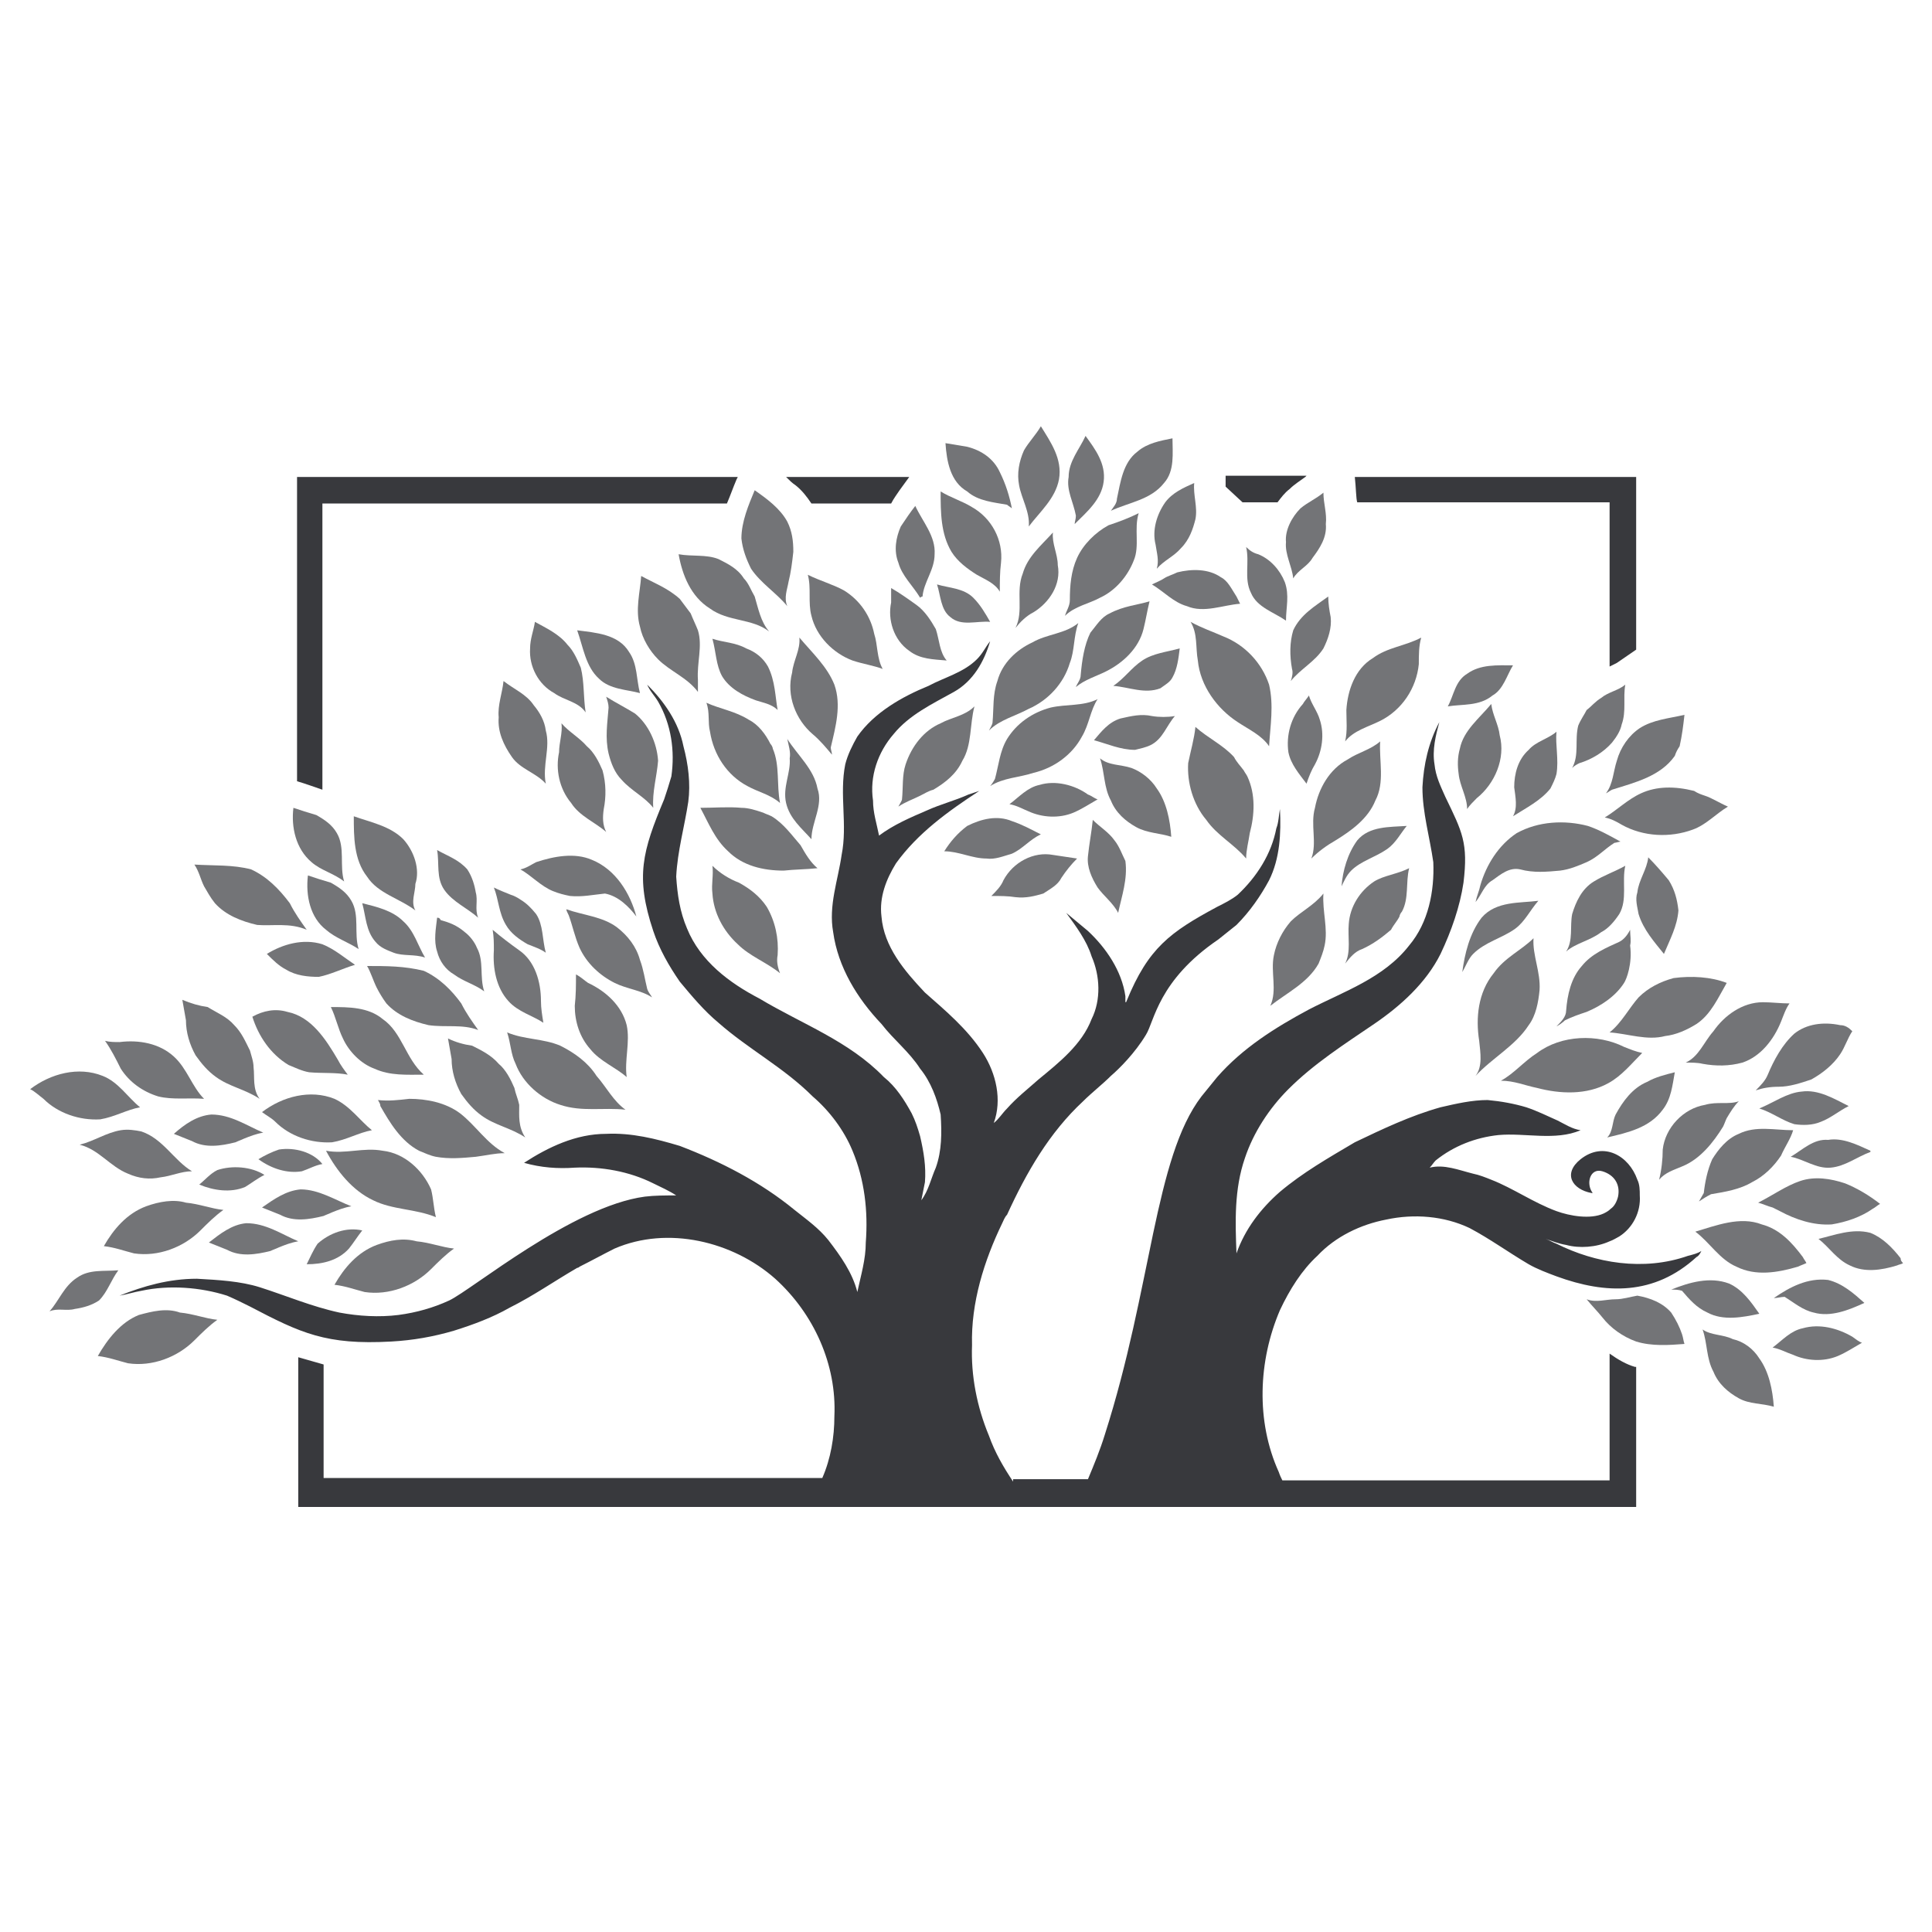 <?xml version="1.0" encoding="utf-8"?>
<!-- Generator: Adobe Illustrator 28.0.0, SVG Export Plug-In . SVG Version: 6.00 Build 0)  -->
<svg version="1.1" id="Layer_1" xmlns="http://www.w3.org/2000/svg" xmlns:xlink="http://www.w3.org/1999/xlink" x="0px" y="0px"
	 width="16px" height="16px" viewBox="0 0 16 16" style="enable-background:new 0 0 16 16;" xml:space="preserve">
<style type="text/css">
	.st0{fill:#FFFFFF;}
	.st1{fill-rule:evenodd;clip-rule:evenodd;fill:#38393D;}
	.st2{fill-rule:evenodd;clip-rule:evenodd;fill:#737477;}
</style>
<rect x="0" y="0" class="st0" width="16" height="16"/>
<g>
	<path class="st1" d="M8.39,12.27c-0.08-0.12-0.15-0.24-0.2-0.38c-0.1-0.24-0.15-0.5-0.14-0.75c-0.01-0.35,0.1-0.7,0.25-1.01
		c0.01-0.02,0.02-0.05,0.04-0.07C8.5,9.71,8.69,9.38,8.97,9.12c0.07-0.07,0.16-0.14,0.23-0.21c0.07-0.06,0.2-0.19,0.29-0.34
		c0.07-0.11,0.1-0.45,0.6-0.79c0.05-0.04,0.1-0.08,0.15-0.12c0.11-0.11,0.2-0.24,0.27-0.37c0.09-0.18,0.1-0.39,0.09-0.59
		c-0.01,0.05-0.01,0.11-0.03,0.16c-0.04,0.21-0.16,0.4-0.32,0.55c-0.05,0.04-0.11,0.07-0.17,0.1C9.69,7.72,9.51,7.85,9.33,8.29
		c0,0,0,0.01-0.01,0.01c0-0.02,0-0.04,0-0.05C9.29,8.04,9.16,7.85,9.01,7.71c-0.06-0.05-0.12-0.1-0.18-0.15
		c0.08,0.11,0.17,0.23,0.21,0.36c0.07,0.16,0.08,0.36,0,0.52C8.96,8.65,8.77,8.8,8.6,8.94C8.51,9.02,8.42,9.09,8.34,9.18
		C8.3,9.22,8.27,9.27,8.23,9.3C8.3,9.11,8.25,8.89,8.14,8.72c-0.13-0.2-0.31-0.35-0.48-0.5C7.49,8.04,7.32,7.84,7.3,7.59
		C7.28,7.43,7.34,7.28,7.42,7.15c0.18-0.25,0.43-0.43,0.69-0.6C8.08,6.56,8.05,6.57,8.02,6.58C7.91,6.63,7.79,6.66,7.68,6.71
		C7.54,6.77,7.4,6.83,7.28,6.92c-0.02-0.1-0.05-0.19-0.05-0.29C7.2,6.43,7.27,6.23,7.4,6.08C7.53,5.92,7.72,5.83,7.9,5.73
		c0.16-0.09,0.25-0.25,0.3-0.42c-0.04,0.05-0.06,0.1-0.11,0.15c-0.11,0.11-0.27,0.15-0.4,0.22C7.47,5.77,7.24,5.9,7.1,6.1
		C7.06,6.17,7.02,6.25,7,6.33c-0.05,0.25,0.02,0.5-0.03,0.75C6.94,7.29,6.86,7.5,6.9,7.72C6.94,8.01,7.1,8.27,7.3,8.48
		c0.1,0.13,0.23,0.23,0.32,0.37C7.71,8.96,7.76,9.1,7.79,9.23C7.8,9.38,7.8,9.53,7.75,9.67C7.71,9.76,7.69,9.86,7.63,9.94
		c0.01-0.05,0.02-0.1,0.03-0.15c0.01-0.13-0.01-0.25-0.04-0.38C7.6,9.34,7.58,9.28,7.55,9.22C7.49,9.11,7.42,9,7.32,8.92
		c-0.29-0.3-0.68-0.44-1.03-0.65C6.04,8.14,5.8,7.96,5.69,7.69C5.63,7.55,5.61,7.41,5.6,7.26c0.01-0.21,0.07-0.42,0.1-0.62
		c0.02-0.15,0-0.31-0.04-0.46C5.62,5.98,5.5,5.81,5.36,5.67c0.02,0.05,0.06,0.09,0.09,0.14C5.56,6,5.59,6.22,5.56,6.43
		C5.54,6.5,5.52,6.56,5.5,6.62C5.32,7.05,5.26,7.26,5.41,7.71C5.46,7.86,5.54,8,5.63,8.13c0.1,0.12,0.2,0.24,0.32,0.34
		C6.2,8.69,6.49,8.84,6.73,9.08C6.87,9.2,6.99,9.36,7.06,9.53c0.1,0.24,0.13,0.5,0.11,0.76c0,0.14-0.04,0.27-0.07,0.41
		c-0.04-0.16-0.14-0.3-0.24-0.43c-0.08-0.1-0.18-0.17-0.28-0.25C6.3,9.79,5.97,9.62,5.63,9.49c-0.2-0.06-0.4-0.11-0.61-0.1
		c-0.25,0-0.48,0.11-0.68,0.24c0.14,0.04,0.28,0.05,0.42,0.04c0.22-0.01,0.45,0.03,0.65,0.13c0.06,0.03,0.13,0.06,0.19,0.1
		c-0.09,0-0.18,0-0.26,0.01c-0.6,0.08-1.43,0.77-1.62,0.86c-0.13,0.06-0.27,0.1-0.42,0.12c-0.16,0.02-0.33,0.01-0.49-0.02
		c-0.23-0.05-0.44-0.14-0.66-0.21c-0.16-0.05-0.34-0.06-0.52-0.07c-0.23,0-0.44,0.06-0.64,0.14c0.06-0.01,0.12-0.03,0.18-0.04
		c0.23-0.05,0.49-0.03,0.71,0.04c0.07,0.03,0.13,0.06,0.19,0.09c0.42,0.22,0.63,0.32,1.17,0.29c0.18-0.01,0.35-0.04,0.52-0.09
		c0.16-0.05,0.32-0.11,0.46-0.19c0.2-0.1,0.37-0.22,0.56-0.33c0.01,0,0.02-0.01,0.02-0.01c0.1-0.05,0.19-0.1,0.29-0.15
		c0.44-0.19,0.98-0.06,1.33,0.25c0.32,0.29,0.51,0.71,0.49,1.14c0,0.17-0.03,0.35-0.1,0.51H2.68V11.3
		c-0.07-0.02-0.14-0.04-0.21-0.06v1.24h11.08v-1.16c0,0-0.01,0-0.01,0c-0.07-0.02-0.14-0.06-0.21-0.11v1.05h-2.71
		c-0.01-0.02-0.02-0.04-0.03-0.07c-0.19-0.42-0.17-0.92,0.01-1.34c0.08-0.17,0.18-0.33,0.31-0.45c0.15-0.16,0.36-0.26,0.57-0.3
		c0.23-0.05,0.48-0.03,0.69,0.07c0.17,0.09,0.32,0.2,0.49,0.3c0.07,0.04,0.15,0.07,0.23,0.1c0.41,0.15,0.81,0.16,1.16-0.16
		c0.02-0.01,0.03-0.03,0.04-0.05c-0.03,0.02-0.07,0.03-0.11,0.04c-0.37,0.13-0.77,0.06-1.09-0.1c-0.03-0.01-0.06-0.03-0.09-0.04
		c0.06,0.02,0.11,0.04,0.17,0.05c0.11,0.03,0.25,0.02,0.36-0.03c0.03-0.01,0.06-0.03,0.08-0.04c0.11-0.07,0.18-0.2,0.17-0.34
		c0-0.04,0-0.09-0.02-0.13c-0.07-0.2-0.28-0.32-0.47-0.17c-0.15,0.12-0.07,0.25,0.09,0.28c0,0,0,0,0.01,0c0,0,0,0,0,0
		c-0.06-0.08-0.02-0.21,0.08-0.18c0.1,0.03,0.15,0.11,0.13,0.21c-0.01,0.04-0.03,0.08-0.06,0.1c-0.02,0.02-0.04,0.03-0.06,0.04
		c-0.11,0.05-0.28,0.02-0.39-0.02c-0.19-0.07-0.36-0.19-0.54-0.26c-0.05-0.02-0.1-0.04-0.15-0.05c-0.12-0.03-0.24-0.08-0.36-0.05
		c0.02-0.02,0.03-0.04,0.05-0.06c0.15-0.12,0.33-0.19,0.52-0.21c0.22-0.02,0.47,0.05,0.68-0.04c0,0,0,0,0,0
		c-0.07-0.01-0.13-0.05-0.19-0.08c-0.09-0.04-0.17-0.08-0.26-0.11c-0.1-0.03-0.21-0.05-0.32-0.06c-0.13,0-0.26,0.03-0.39,0.06
		c-0.25,0.07-0.48,0.18-0.71,0.29C11,9.59,10.79,9.71,10.6,9.87c-0.16,0.14-0.29,0.31-0.36,0.51c-0.01-0.26-0.02-0.53,0.07-0.79
		c0.07-0.21,0.2-0.41,0.36-0.57c0.21-0.21,0.46-0.37,0.71-0.54c0.22-0.15,0.43-0.34,0.55-0.58c0.09-0.19,0.16-0.39,0.19-0.59
		c0.04-0.33-0.01-0.42-0.15-0.71c-0.04-0.09-0.08-0.17-0.09-0.27c-0.02-0.12,0.01-0.24,0.04-0.35c-0.09,0.17-0.13,0.35-0.14,0.54
		c0,0.21,0.06,0.41,0.09,0.62c0.01,0.24-0.04,0.5-0.2,0.69c-0.21,0.27-0.54,0.38-0.83,0.53c-0.28,0.15-0.55,0.32-0.76,0.56
		c-0.04,0.05-0.09,0.11-0.13,0.16c-0.39,0.51-0.41,1.58-0.8,2.8c-0.04,0.13-0.09,0.25-0.14,0.37H8.39z"/>
	<path class="st1" d="M2.46,6.47c0.07,0.02,0.15,0.05,0.21,0.07V4.17h3.35C6.05,4.1,6.07,4.04,6.1,3.97l0.01-0.02H2.46V6.47z"/>
	<path class="st1" d="M6.51,3.95C6.54,3.98,6.56,4,6.59,4.02c0.05,0.04,0.09,0.09,0.13,0.15h0.66C7.4,4.13,7.43,4.09,7.45,4.06
		l0.08-0.11H6.51z"/>
	<path class="st1" d="M10.15,3.95c0,0.04,0,0.08,0,0.08l0.14,0.13h0.29c0.03-0.04,0.06-0.08,0.1-0.11c0.04-0.04,0.09-0.07,0.13-0.1
		l0.01-0.01H10.15z"/>
	<path class="st1" d="M11.22,3.95c0.01,0.09,0.01,0.18,0.02,0.21h2.09v1.36c0,0,0,0,0,0c0.02-0.01,0.04-0.02,0.06-0.03l0.16-0.11
		V3.95H11.22z"/>
	<path class="st2" d="M8.62,3.53c-0.04,0.07-0.1,0.13-0.14,0.2C8.44,3.82,8.42,3.92,8.44,4.02c0.02,0.11,0.09,0.22,0.08,0.34
		c0.09-0.12,0.22-0.23,0.25-0.39C8.8,3.8,8.7,3.66,8.62,3.53z"/>
	<path class="st2" d="M8.99,3.61C8.94,3.72,8.85,3.82,8.85,3.95C8.83,4.06,8.89,4.16,8.91,4.27C8.91,4.3,8.9,4.32,8.9,4.34
		C9,4.24,9.12,4.14,9.14,3.99C9.16,3.84,9.07,3.72,8.99,3.61z"/>
	<path class="st2" d="M9.42,3.74C9.3,3.83,9.28,3.99,9.25,4.13c0,0.04-0.03,0.07-0.05,0.1c0.15-0.07,0.33-0.09,0.44-0.23
		c0.09-0.1,0.07-0.25,0.07-0.37C9.61,3.65,9.5,3.67,9.42,3.74z"/>
	<path class="st2" d="M7.83,3.67c0.01,0.15,0.04,0.32,0.18,0.4C8.1,4.15,8.23,4.16,8.34,4.18C8.35,4.19,8.37,4.2,8.38,4.21
		c-0.02-0.1-0.05-0.2-0.1-0.3C8.23,3.8,8.13,3.73,8.01,3.7C7.95,3.69,7.89,3.68,7.83,3.67z"/>
	<path class="st2" d="M9.65,4.16c-0.07,0.1-0.11,0.23-0.08,0.35C9.58,4.58,9.6,4.64,9.58,4.71c0.06-0.07,0.14-0.1,0.2-0.17
		C9.85,4.47,9.88,4.38,9.9,4.3C9.92,4.2,9.88,4.1,9.89,4C9.8,4.04,9.71,4.08,9.65,4.16z"/>
	<path class="st2" d="M6.14,4.46c0.01,0.09,0.04,0.17,0.08,0.25c0.08,0.12,0.21,0.2,0.3,0.31c-0.03-0.07,0-0.14,0.01-0.2
		c0.02-0.08,0.03-0.16,0.04-0.25C6.57,4.48,6.56,4.4,6.52,4.32C6.46,4.21,6.35,4.13,6.25,4.06C6.2,4.18,6.14,4.32,6.14,4.46z"/>
	<path class="st2" d="M7.79,4.07c0,0.17,0,0.35,0.09,0.5c0.05,0.08,0.13,0.14,0.21,0.19C8.16,4.8,8.24,4.83,8.28,4.9
		c0-0.08,0-0.16,0.01-0.24C8.31,4.47,8.21,4.29,8.05,4.2C7.97,4.15,7.87,4.12,7.79,4.07z"/>
	<path class="st2" d="M10.77,4.21c-0.07,0.07-0.13,0.18-0.12,0.28c-0.01,0.1,0.05,0.2,0.06,0.3c0.04-0.07,0.12-0.1,0.16-0.17
		c0.06-0.08,0.12-0.17,0.11-0.28c0.01-0.09-0.02-0.17-0.02-0.26C10.9,4.13,10.83,4.16,10.77,4.21z"/>
	<path class="st2" d="M7.46,4.36c-0.04,0.09-0.06,0.2-0.02,0.3c0.03,0.11,0.12,0.19,0.18,0.29c0,0,0.01-0.01,0.02-0.01
		c0.01-0.12,0.1-0.22,0.1-0.35c0.01-0.15-0.1-0.27-0.16-0.4C7.54,4.24,7.5,4.3,7.46,4.36z"/>
	<path class="st2" d="M9.18,4.35C9.07,4.41,8.97,4.51,8.92,4.62C8.87,4.73,8.86,4.85,8.86,4.97c0,0.05-0.03,0.09-0.04,0.13
		C8.9,5.02,9.02,5,9.11,4.95c0.13-0.06,0.23-0.18,0.28-0.31c0.05-0.12,0-0.26,0.04-0.39C9.35,4.29,9.27,4.32,9.18,4.35z"/>
	<path class="st2" d="M8.47,4.75C8.41,4.9,8.48,5.06,8.41,5.2C8.45,5.15,8.5,5.1,8.56,5.07c0.13-0.08,0.23-0.23,0.2-0.39
		c0-0.09-0.05-0.18-0.04-0.27C8.62,4.52,8.51,4.61,8.47,4.75z"/>
	<path class="st2" d="M10.32,4.53c0.03,0.13-0.02,0.26,0.04,0.38c0.05,0.12,0.19,0.16,0.29,0.23c0-0.11,0.03-0.21-0.01-0.32
		c-0.04-0.1-0.12-0.19-0.22-0.23C10.38,4.58,10.35,4.56,10.32,4.53z"/>
	<path class="st2" d="M5.62,4.59c0.03,0.17,0.1,0.35,0.26,0.45c0.15,0.11,0.35,0.08,0.49,0.19C6.3,5.15,6.28,5.04,6.25,4.94
		C6.22,4.89,6.2,4.83,6.16,4.79C6.11,4.71,6.03,4.67,5.95,4.63C5.85,4.59,5.73,4.61,5.62,4.59z"/>
	<path class="st2" d="M9.75,4.74C9.71,4.76,9.67,4.77,9.64,4.79c-0.03,0.02-0.06,0.03-0.1,0.05c0.1,0.06,0.18,0.15,0.29,0.18
		c0.14,0.06,0.3-0.01,0.44-0.02c-0.01-0.02-0.02-0.04-0.03-0.06c-0.04-0.06-0.07-0.13-0.13-0.16C10.01,4.71,9.87,4.71,9.75,4.74z"/>
	<path class="st2" d="M6.69,4.76c0.03,0.11,0,0.23,0.03,0.34c0.04,0.17,0.18,0.31,0.34,0.37C7.15,5.5,7.23,5.51,7.31,5.54
		c-0.05-0.09-0.04-0.2-0.07-0.29C7.21,5.1,7.12,4.97,6.99,4.89C6.9,4.84,6.79,4.81,6.69,4.76z"/>
	<path class="st2" d="M5.31,4.77C5.3,4.91,5.26,5.05,5.3,5.19c0.02,0.1,0.08,0.2,0.15,0.27c0.1,0.1,0.24,0.15,0.33,0.27
		c0-0.01,0-0.03,0-0.04c0-0.01,0-0.05,0-0.06c-0.01-0.14,0.04-0.28,0-0.41C5.76,5.17,5.74,5.13,5.72,5.08
		C5.69,5.04,5.66,5,5.63,4.96C5.53,4.87,5.42,4.83,5.31,4.77z"/>
	<path class="st2" d="M7.76,4.84c0.03,0.09,0.03,0.21,0.11,0.27C7.96,5.19,8.09,5.14,8.2,5.15c-0.04-0.07-0.08-0.14-0.14-0.2
		C7.98,4.87,7.86,4.87,7.76,4.84z"/>
	<path class="st2" d="M7.38,4.87c0,0.04,0,0.08,0,0.12C7.35,5.13,7.4,5.3,7.53,5.39c0.09,0.07,0.2,0.07,0.31,0.08
		C7.78,5.4,7.78,5.3,7.75,5.21C7.71,5.14,7.66,5.06,7.59,5.01C7.52,4.96,7.45,4.91,7.38,4.87z"/>
	<path class="st2" d="M10.71,5.22c-0.03,0.1-0.03,0.21-0.01,0.32c0.01,0.03,0,0.07-0.01,0.1c0.08-0.1,0.2-0.16,0.27-0.27
		C11,5.29,11.03,5.2,11.02,5.11C11.01,5.06,11,5,11,4.94C10.89,5.02,10.77,5.09,10.71,5.22z"/>
	<path class="st2" d="M9.19,5.08c-0.07,0.03-0.11,0.1-0.16,0.16C8.98,5.34,8.96,5.47,8.95,5.59c0,0.04-0.03,0.07-0.04,0.1
		C8.98,5.63,9.08,5.6,9.16,5.56c0.14-0.07,0.27-0.19,0.31-0.35c0.02-0.08,0.03-0.15,0.05-0.23C9.42,5.01,9.3,5.02,9.19,5.08z"/>
	<path class="st2" d="M4.43,5.15C4.42,5.22,4.39,5.29,4.39,5.37c-0.01,0.15,0.07,0.3,0.2,0.37C4.67,5.8,4.79,5.81,4.85,5.9
		C4.83,5.77,4.84,5.65,4.81,5.53C4.78,5.46,4.75,5.39,4.7,5.34C4.63,5.25,4.52,5.2,4.43,5.15z"/>
	<path class="st2" d="M8.55,5.32C8.42,5.38,8.3,5.49,8.26,5.64C8.22,5.75,8.23,5.87,8.22,5.98C8.22,6,8.2,6.03,8.19,6.05
		c0.09-0.09,0.22-0.12,0.33-0.18C8.68,5.8,8.81,5.66,8.86,5.49C8.9,5.39,8.89,5.27,8.93,5.16C8.82,5.25,8.67,5.25,8.55,5.32z"/>
	<path class="st2" d="M4.78,5.22c0.05,0.14,0.07,0.3,0.18,0.4C5.05,5.71,5.19,5.71,5.3,5.74C5.27,5.63,5.28,5.5,5.21,5.4
		C5.12,5.25,4.93,5.24,4.78,5.22z"/>
	<path class="st2" d="M9.86,5.15c0.06,0.1,0.04,0.21,0.06,0.32c0.02,0.21,0.16,0.4,0.33,0.51c0.09,0.06,0.2,0.11,0.26,0.2
		c0.01-0.17,0.04-0.34,0-0.51c-0.06-0.18-0.2-0.33-0.38-0.4C10.04,5.23,9.95,5.2,9.86,5.15z"/>
	<path class="st2" d="M11.37,5.45c-0.15,0.09-0.21,0.27-0.22,0.43c0,0.09,0.01,0.17-0.01,0.26c0.07-0.09,0.19-0.12,0.29-0.17
		c0.18-0.09,0.3-0.27,0.32-0.47c0-0.08,0-0.15,0.02-0.22C11.64,5.35,11.49,5.36,11.37,5.45z"/>
	<path class="st2" d="M5.9,5.29C5.93,5.4,5.93,5.51,5.98,5.6c0.06,0.1,0.17,0.16,0.28,0.2c0.06,0.02,0.13,0.03,0.18,0.08
		C6.42,5.77,6.42,5.64,6.36,5.52C6.32,5.45,6.26,5.4,6.18,5.37C6.09,5.32,5.99,5.32,5.9,5.29z"/>
	<path class="st2" d="M6.62,5.28c0.01,0.1-0.05,0.19-0.06,0.29C6.51,5.76,6.59,5.96,6.73,6.08c0.06,0.05,0.11,0.11,0.16,0.17
		c0-0.02-0.01-0.04-0.01-0.06c0.04-0.17,0.09-0.35,0.03-0.52C6.85,5.52,6.73,5.41,6.62,5.28z"/>
	<path class="st2" d="M9.46,5.47C9.37,5.53,9.31,5.62,9.22,5.68C9.35,5.69,9.48,5.75,9.61,5.7c0.04-0.03,0.08-0.05,0.1-0.09
		c0.04-0.07,0.05-0.16,0.06-0.24C9.66,5.4,9.55,5.41,9.46,5.47z"/>
	<path class="st2" d="M12.15,5.58c-0.1,0.06-0.11,0.18-0.16,0.27c0.12-0.02,0.26,0,0.37-0.09c0.09-0.05,0.12-0.17,0.17-0.25
		C12.4,5.51,12.26,5.5,12.15,5.58z"/>
	<path class="st2" d="M13.26,5.78c-0.05,0.03-0.08,0.07-0.12,0.1c-0.02,0.04-0.05,0.08-0.07,0.13c-0.03,0.12,0.01,0.24-0.05,0.35
		c0.02-0.02,0.04-0.03,0.06-0.04c0.1-0.03,0.2-0.09,0.27-0.17C13.39,6.1,13.42,6.05,13.43,6c0.04-0.11,0.01-0.22,0.03-0.33
		C13.4,5.72,13.32,5.73,13.26,5.78z"/>
	<path class="st2" d="M4.17,5.64c-0.01,0.1-0.05,0.2-0.04,0.3C4.12,6.06,4.17,6.17,4.24,6.27c0.07,0.1,0.2,0.13,0.28,0.22
		c-0.03-0.15,0.04-0.3,0-0.44c-0.01-0.08-0.05-0.15-0.1-0.21C4.36,5.75,4.26,5.71,4.17,5.64z"/>
	<path class="st2" d="M5.02,5.77C5.03,5.8,5.04,5.83,5.04,5.86c-0.01,0.13-0.03,0.25,0,0.38C5.06,6.32,5.09,6.4,5.15,6.46
		C5.23,6.55,5.34,6.6,5.41,6.69C5.4,6.56,5.44,6.43,5.45,6.3C5.44,6.15,5.37,6,5.26,5.91C5.18,5.86,5.1,5.82,5.02,5.77z"/>
	<path class="st2" d="M5.85,5.82C5.88,5.9,5.86,5.98,5.88,6.06c0.03,0.19,0.14,0.36,0.31,0.45c0.09,0.05,0.19,0.07,0.27,0.14
		C6.43,6.5,6.46,6.34,6.4,6.2c0-0.01-0.01-0.03-0.02-0.04c-0.04-0.08-0.1-0.16-0.18-0.2C6.09,5.89,5.96,5.87,5.85,5.82z"/>
	<path class="st2" d="M12.09,6.2c-0.02,0.07-0.02,0.14-0.01,0.21c0.01,0.1,0.07,0.19,0.07,0.29c0.02-0.03,0.05-0.06,0.08-0.09
		c0.15-0.12,0.24-0.33,0.19-0.52c-0.01-0.09-0.06-0.17-0.07-0.26C12.25,5.95,12.12,6.05,12.09,6.2z"/>
	<path class="st2" d="M7.79,5.99C7.65,6.05,7.55,6.18,7.5,6.33C7.47,6.42,7.48,6.52,7.47,6.62C7.47,6.63,7.45,6.66,7.44,6.68
		C7.5,6.64,7.56,6.62,7.62,6.59c0.04-0.02,0.07-0.04,0.11-0.05c0.1-0.06,0.19-0.13,0.24-0.24C8.05,6.17,8.03,6,8.07,5.85
		C7.99,5.93,7.88,5.94,7.79,5.99z"/>
	<path class="st2" d="M9.9,6.02c-0.01,0.1-0.04,0.2-0.06,0.3C9.83,6.48,9.88,6.66,9.99,6.79c0.09,0.13,0.23,0.2,0.33,0.32
		c0-0.07,0.02-0.14,0.03-0.21c0.04-0.15,0.05-0.32-0.02-0.47c-0.01-0.02-0.02-0.03-0.03-0.05c-0.03-0.04-0.06-0.07-0.08-0.11
		C10.13,6.17,10,6.11,9.9,6.02z"/>
	<path class="st2" d="M9.28,5.95c-0.1,0.03-0.16,0.11-0.22,0.18C9.17,6.16,9.28,6.21,9.4,6.21C9.44,6.2,9.49,6.19,9.53,6.17
		c0.1-0.05,0.13-0.16,0.2-0.24c-0.06,0.01-0.13,0.01-0.19,0C9.45,5.91,9.37,5.93,9.28,5.95z"/>
	<path class="st2" d="M13.58,6.03c-0.09,0.06-0.16,0.16-0.19,0.27c-0.03,0.09-0.03,0.19-0.09,0.27c0.02-0.01,0.03-0.02,0.05-0.03
		c0.19-0.06,0.4-0.11,0.52-0.28c0.01-0.03,0.02-0.05,0.04-0.08c0.02-0.09,0.03-0.17,0.04-0.26C13.82,5.95,13.69,5.96,13.58,6.03z"/>
	<path class="st2" d="M4.65,5.99c0.01,0.08-0.02,0.16-0.02,0.24c-0.03,0.14,0,0.3,0.1,0.42c0.07,0.11,0.2,0.16,0.29,0.24
		C4.99,6.83,4.99,6.77,5,6.7C5.02,6.6,5.02,6.49,4.99,6.38C4.96,6.31,4.92,6.23,4.86,6.18C4.8,6.11,4.71,6.06,4.65,5.99z"/>
	<path class="st2" d="M11.16,6.29c-0.15,0.08-0.24,0.24-0.27,0.4c-0.04,0.14,0.02,0.29-0.03,0.42c0.06-0.06,0.13-0.11,0.2-0.15
		c0.13-0.08,0.27-0.18,0.33-0.33c0.08-0.15,0.03-0.33,0.04-0.49C11.35,6.21,11.25,6.23,11.16,6.29z"/>
	<path class="st2" d="M12.66,6.21c-0.09,0.08-0.12,0.2-0.12,0.31c0.01,0.08,0.03,0.17-0.01,0.24c0.11-0.07,0.23-0.13,0.31-0.23
		c0.02-0.04,0.04-0.08,0.05-0.12c0.02-0.12-0.01-0.24,0-0.35C12.82,6.12,12.72,6.14,12.66,6.21z"/>
	<path class="st2" d="M6.52,6.12c0.01,0.05,0.03,0.11,0.02,0.16c0.01,0.12-0.06,0.24-0.03,0.37c0.03,0.13,0.13,0.21,0.21,0.3
		C6.72,6.81,6.82,6.67,6.77,6.53C6.74,6.37,6.61,6.26,6.52,6.12z"/>
	<path class="st2" d="M9.11,6.28C9.15,6.4,9.14,6.52,9.2,6.63c0.04,0.1,0.12,0.17,0.21,0.22C9.5,6.9,9.61,6.9,9.7,6.93
		c-0.01-0.14-0.04-0.29-0.12-0.4C9.53,6.45,9.45,6.39,9.37,6.36C9.28,6.33,9.18,6.34,9.11,6.28z"/>
	<path class="st2" d="M8.61,6.5c-0.1,0.02-0.17,0.1-0.25,0.16C8.42,6.67,8.47,6.7,8.52,6.72c0.11,0.05,0.25,0.06,0.37,0.01
		c0.07-0.03,0.13-0.07,0.2-0.11C9.06,6.61,9.04,6.59,9.01,6.58C8.9,6.5,8.74,6.46,8.61,6.5z"/>
	<path class="st2" d="M13.59,6.57c-0.11,0.05-0.2,0.14-0.3,0.2c0.05,0.01,0.09,0.03,0.14,0.06c0.18,0.1,0.4,0.11,0.59,0.04
		c0.11-0.04,0.19-0.13,0.29-0.19c-0.07-0.03-0.13-0.07-0.19-0.09c-0.03-0.01-0.06-0.02-0.09-0.04C13.87,6.51,13.72,6.51,13.59,6.57z
		"/>
	<path class="st2" d="M5.8,6.69c0.07,0.13,0.12,0.26,0.23,0.36c0.12,0.12,0.29,0.16,0.46,0.16C6.58,7.2,6.68,7.2,6.77,7.19
		C6.71,7.14,6.67,7.07,6.63,7C6.56,6.92,6.49,6.82,6.39,6.76C6.37,6.75,6.34,6.74,6.32,6.73C6.26,6.71,6.2,6.69,6.14,6.69
		C6.03,6.68,5.92,6.69,5.8,6.69z"/>
	<path class="st2" d="M2.93,6.76c0,0.17,0,0.36,0.11,0.5c0.09,0.14,0.27,0.18,0.4,0.28c-0.04-0.07,0-0.15,0-0.22
		C3.48,7.2,3.43,7.05,3.34,6.95C3.23,6.84,3.07,6.81,2.93,6.76z"/>
	<path class="st2" d="M8.01,6.84C7.93,6.9,7.87,6.97,7.82,7.05c0.12,0,0.23,0.06,0.35,0.06c0.07,0.01,0.14-0.02,0.21-0.04
		c0.09-0.04,0.15-0.12,0.24-0.16C8.54,6.87,8.47,6.83,8.38,6.8C8.26,6.75,8.13,6.78,8.01,6.84z"/>
	<path class="st2" d="M9.05,6.79c-0.01,0.1-0.03,0.2-0.04,0.3C9,7.18,9.04,7.27,9.09,7.35c0.05,0.07,0.13,0.13,0.17,0.21
		c0.03-0.14,0.08-0.28,0.06-0.43C9.29,7.07,9.27,7.01,9.23,6.96C9.18,6.89,9.11,6.85,9.05,6.79z"/>
	<path class="st2" d="M12.56,6.9c-0.15,0.1-0.25,0.26-0.3,0.43c-0.01,0.05-0.03,0.09-0.04,0.14c0.05-0.06,0.07-0.14,0.14-0.18
		c0.07-0.05,0.14-0.11,0.23-0.09c0.11,0.03,0.22,0.02,0.33,0.01C13,7.2,13.07,7.17,13.14,7.14c0.09-0.04,0.15-0.11,0.23-0.16
		c0.01,0,0.04-0.01,0.05-0.01c-0.09-0.05-0.18-0.1-0.27-0.13C12.96,6.79,12.74,6.8,12.56,6.9z"/>
	<path class="st2" d="M11.24,6.96c-0.08,0.11-0.12,0.25-0.13,0.38c0.02-0.04,0.04-0.09,0.08-0.13c0.08-0.08,0.2-0.11,0.3-0.18
		c0.07-0.05,0.11-0.13,0.16-0.19C11.51,6.85,11.34,6.84,11.24,6.96z"/>
	<path class="st2" d="M4.44,7.14C4.4,7.16,4.36,7.19,4.31,7.2c0.09,0.05,0.17,0.14,0.27,0.18C4.63,7.4,4.67,7.41,4.72,7.42
		c0.1,0.01,0.19-0.01,0.29-0.02c0.11,0.02,0.2,0.11,0.26,0.19C5.22,7.4,5.1,7.2,4.9,7.12C4.76,7.06,4.59,7.09,4.44,7.14z"/>
	<path class="st2" d="M3.68,7.37C3.75,7.47,3.87,7.52,3.96,7.6c-0.03-0.07,0-0.14-0.02-0.21C3.93,7.33,3.91,7.26,3.87,7.2
		C3.8,7.12,3.71,7.09,3.62,7.04C3.64,7.15,3.61,7.27,3.68,7.37z"/>
	<path class="st2" d="M8.31,7.29c-0.02,0.05-0.06,0.09-0.1,0.13c0.07,0,0.14,0,0.2,0.01C8.5,7.44,8.57,7.42,8.64,7.4
		c0.06-0.04,0.12-0.07,0.15-0.13c0.04-0.06,0.08-0.11,0.13-0.16C8.85,7.1,8.79,7.09,8.72,7.08C8.56,7.05,8.39,7.14,8.31,7.29z"/>
	<path class="st2" d="M13.65,7.1c-0.01,0.1-0.08,0.19-0.09,0.29c-0.02,0.06,0,0.12,0.01,0.18c0.04,0.13,0.13,0.23,0.21,0.33
		c0.05-0.12,0.11-0.23,0.12-0.36c-0.01-0.09-0.03-0.17-0.08-0.25C13.77,7.23,13.71,7.16,13.65,7.1z"/>
	<path class="st2" d="M5.9,7.17c0.01,0.08-0.01,0.15,0,0.23c0.01,0.16,0.09,0.31,0.21,0.42c0.1,0.1,0.24,0.15,0.35,0.24
		c-0.02-0.05-0.03-0.1-0.02-0.15c0.01-0.14-0.02-0.28-0.09-0.4c-0.06-0.09-0.14-0.15-0.23-0.2C6.04,7.28,5.96,7.23,5.9,7.17z"/>
	<path class="st2" d="M11.38,7.3c-0.12,0.08-0.2,0.21-0.21,0.35c-0.01,0.11,0.02,0.23-0.03,0.33c0.04-0.05,0.08-0.1,0.14-0.12
		c0.09-0.04,0.17-0.1,0.24-0.16c0.02-0.04,0.05-0.07,0.07-0.11c0-0.01,0.01-0.03,0.02-0.04c0.06-0.11,0.03-0.24,0.06-0.36
		C11.57,7.24,11.46,7.25,11.38,7.3z"/>
	<path class="st2" d="M13.2,7.3c-0.1,0.06-0.15,0.17-0.18,0.27c-0.02,0.1,0.01,0.22-0.05,0.31c0.08-0.07,0.2-0.09,0.29-0.16
		c0.06-0.03,0.11-0.09,0.15-0.15c0.07-0.12,0.02-0.27,0.05-0.4C13.37,7.22,13.28,7.25,13.2,7.3z"/>
	<path class="st2" d="M2.55,7.25C2.53,7.42,2.57,7.6,2.7,7.7C2.78,7.77,2.88,7.8,2.97,7.86c-0.04-0.13,0.01-0.28-0.06-0.4
		c-0.04-0.07-0.1-0.11-0.17-0.15C2.67,7.29,2.61,7.27,2.55,7.25z"/>
	<path class="st2" d="M4.09,7.35c0.04,0.1,0.04,0.21,0.1,0.31c0.04,0.07,0.11,0.12,0.18,0.16c0.05,0.02,0.11,0.04,0.15,0.07
		C4.49,7.78,4.5,7.66,4.44,7.57C4.4,7.52,4.36,7.48,4.31,7.45C4.28,7.43,4.26,7.42,4.23,7.41C4.18,7.39,4.13,7.37,4.09,7.35z"/>
	<path class="st2" d="M10.69,7.63c-0.07,0.08-0.12,0.18-0.14,0.28c-0.03,0.14,0.03,0.29-0.03,0.42c0.14-0.11,0.31-0.19,0.4-0.35
		c0.02-0.05,0.04-0.1,0.05-0.15c0.03-0.14-0.02-0.28-0.01-0.43C10.88,7.5,10.77,7.55,10.69,7.63z"/>
	<path class="st2" d="M3,7.48C3.03,7.59,3.03,7.71,3.11,7.8c0.04,0.05,0.1,0.07,0.15,0.09C3.34,7.92,3.43,7.9,3.52,7.93
		c-0.06-0.1-0.09-0.22-0.18-0.3C3.25,7.54,3.12,7.51,3,7.48z"/>
	<path class="st2" d="M4.69,7.53c0,0.01,0.01,0.03,0.02,0.05C4.74,7.66,4.76,7.76,4.8,7.85c0.06,0.13,0.17,0.23,0.29,0.29
		C5.19,8.19,5.31,8.2,5.4,8.26C5.39,8.24,5.37,8.22,5.36,8.19C5.34,8.11,5.33,8.03,5.3,7.95c-0.03-0.11-0.1-0.2-0.19-0.27
		C4.99,7.59,4.83,7.58,4.69,7.53z"/>
	<path class="st2" d="M3.62,7.6c-0.01,0.09-0.03,0.19,0,0.28c0.02,0.08,0.07,0.15,0.14,0.19c0.08,0.06,0.17,0.08,0.25,0.14
		c-0.04-0.12,0-0.25-0.06-0.36c-0.02-0.05-0.06-0.1-0.1-0.13c-0.07-0.06-0.13-0.08-0.2-0.1C3.64,7.6,3.63,7.6,3.62,7.6z"/>
	<path class="st2" d="M4.08,7.7c0.01,0.06,0.01,0.11,0.01,0.17C4.08,8.02,4.11,8.18,4.21,8.29c0.08,0.09,0.2,0.12,0.29,0.18
		C4.49,8.41,4.48,8.35,4.48,8.29c0-0.16-0.05-0.33-0.18-0.42C4.23,7.82,4.15,7.76,4.08,7.7z"/>
	<path class="st2" d="M13.41,7.8c-0.11,0.05-0.23,0.1-0.31,0.2c-0.09,0.1-0.12,0.24-0.13,0.37c0,0.05-0.04,0.09-0.08,0.13
		c0.02-0.01,0.05-0.03,0.07-0.05c0.06-0.03,0.12-0.05,0.18-0.07c0.12-0.05,0.24-0.13,0.31-0.24c0.02-0.03,0.07-0.16,0.05-0.31
		C13.51,7.79,13.5,7.75,13.5,7.7C13.48,7.74,13.45,7.78,13.41,7.8z"/>
	<path class="st2" d="M12.37,8.06c-0.13,0.16-0.15,0.37-0.12,0.56c0.01,0.1,0.03,0.21-0.03,0.29c0.14-0.15,0.33-0.25,0.44-0.42
		c0.06-0.08,0.08-0.19,0.09-0.29c0.01-0.15-0.06-0.29-0.05-0.43C12.6,7.87,12.46,7.93,12.37,8.06z"/>
	<path class="st2" d="M2.21,7.9C2.26,7.95,2.31,8,2.37,8.03c0.08,0.05,0.18,0.06,0.27,0.06c0.1-0.02,0.2-0.07,0.3-0.1
		C2.85,7.93,2.77,7.86,2.67,7.82C2.51,7.77,2.34,7.82,2.21,7.9z"/>
	<path class="st2" d="M3.12,8.18C3.14,8.22,3.17,8.27,3.2,8.31c0.09,0.1,0.22,0.15,0.35,0.18c0.14,0.02,0.28-0.01,0.41,0.04
		c-0.05-0.07-0.1-0.14-0.14-0.22C3.74,8.2,3.64,8.1,3.51,8.04C3.35,8,3.2,8,3.04,8C3.07,8.05,3.09,8.12,3.12,8.18z"/>
	<path class="st2" d="M4.77,8.07c0,0.09,0,0.17-0.01,0.26c0,0.13,0.04,0.26,0.13,0.36c0.08,0.1,0.21,0.15,0.3,0.23
		C5.17,8.78,5.22,8.63,5.19,8.49C5.15,8.33,5.02,8.21,4.87,8.14C4.84,8.12,4.81,8.09,4.77,8.07z"/>
	<path class="st2" d="M13.86,8.1c-0.11,0.03-0.21,0.08-0.29,0.16c-0.08,0.09-0.14,0.21-0.24,0.29c0.15,0.01,0.31,0.07,0.46,0.03
		c0.09-0.01,0.18-0.05,0.26-0.1c0.12-0.08,0.18-0.22,0.25-0.34C14.17,8.09,14.01,8.08,13.86,8.1z"/>
	<path class="st2" d="M2.74,8.34C2.78,8.42,2.8,8.52,2.84,8.6C2.89,8.71,2.99,8.81,3.1,8.85C3.23,8.91,3.37,8.9,3.51,8.9
		C3.36,8.77,3.33,8.55,3.17,8.44C3.05,8.34,2.89,8.34,2.74,8.34z"/>
	<path class="st2" d="M14.19,8.54c-0.08,0.09-0.12,0.21-0.23,0.26c0.05,0,0.1,0,0.14,0.01c0.11,0.02,0.22,0.02,0.33-0.01
		c0.15-0.05,0.26-0.19,0.32-0.34c0.02-0.05,0.04-0.11,0.07-0.15c-0.07,0-0.15-0.01-0.22-0.01C14.43,8.3,14.28,8.41,14.19,8.54z"/>
	<path class="st2" d="M2.09,8.42c0.05,0.16,0.15,0.31,0.3,0.4C2.44,8.84,2.5,8.87,2.56,8.88c0.11,0.01,0.22,0,0.32,0.02
		C2.85,8.86,2.82,8.82,2.8,8.78C2.7,8.61,2.58,8.42,2.38,8.38C2.28,8.35,2.18,8.37,2.09,8.42z"/>
	<path class="st2" d="M14.86,8.56c-0.1,0.09-0.17,0.22-0.22,0.34c-0.02,0.05-0.06,0.09-0.1,0.13c0.06-0.02,0.12-0.03,0.19-0.03
		c0.09,0,0.18-0.03,0.27-0.06c0.09-0.05,0.18-0.12,0.24-0.21c0.04-0.06,0.06-0.13,0.1-0.19c-0.03-0.03-0.06-0.05-0.1-0.05
		C15.1,8.46,14.96,8.48,14.86,8.56z"/>
	<path class="st2" d="M4.2,8.55c0.03,0.09,0.03,0.18,0.07,0.26c0.06,0.16,0.21,0.29,0.37,0.34C4.82,9.21,5,9.17,5.18,9.19
		C5.08,9.12,5.02,9,4.94,8.91C4.87,8.8,4.76,8.72,4.64,8.66C4.5,8.6,4.34,8.61,4.2,8.55z"/>
	<path class="st2" d="M3.71,8.6c0.01,0.06,0.02,0.11,0.03,0.17c0,0.1,0.03,0.2,0.08,0.29c0.05,0.07,0.1,0.13,0.17,0.18
		c0.11,0.08,0.24,0.1,0.36,0.18C4.29,9.33,4.3,9.24,4.3,9.15C4.29,9.1,4.27,9.06,4.26,9.01c-0.03-0.07-0.07-0.15-0.13-0.2
		C4.07,8.74,3.99,8.7,3.91,8.66C3.84,8.65,3.77,8.63,3.71,8.6z"/>
	<path class="st2" d="M12.73,8.72c-0.11,0.07-0.19,0.17-0.3,0.23c0.11,0,0.2,0.04,0.3,0.06c0.19,0.05,0.41,0.06,0.59-0.04
		c0.11-0.06,0.19-0.16,0.28-0.25c-0.05-0.01-0.1-0.03-0.15-0.05C13.23,8.56,12.93,8.57,12.73,8.72z"/>
	<path class="st2" d="M14.57,9.18c0.1,0.03,0.19,0.1,0.29,0.13c0.07,0.01,0.15,0.01,0.22-0.02c0.08-0.03,0.15-0.09,0.23-0.13
		c-0.12-0.06-0.25-0.14-0.39-0.12C14.8,9.05,14.69,9.13,14.57,9.18z"/>
	<path class="st2" d="M2.17,9.21c0.04,0.03,0.08,0.05,0.11,0.08c0.12,0.12,0.3,0.18,0.47,0.17c0.12-0.02,0.22-0.08,0.33-0.1
		C2.98,9.28,2.9,9.16,2.77,9.1C2.57,9.02,2.34,9.08,2.17,9.21z"/>
	<path class="st2" d="M3.13,9.11c0.01,0.02,0.02,0.03,0.02,0.05C3.23,9.3,3.32,9.45,3.47,9.53c0.05,0.02,0.09,0.04,0.14,0.05
		c0.11,0.02,0.22,0.01,0.33,0C4.02,9.57,4.1,9.55,4.18,9.55C4.03,9.47,3.94,9.32,3.81,9.22C3.69,9.13,3.53,9.1,3.39,9.1
		C3.3,9.11,3.22,9.12,3.13,9.11z"/>
	<path class="st2" d="M14.12,9.15c-0.18,0.03-0.33,0.19-0.35,0.37c0,0.08-0.01,0.17-0.03,0.25c0.05-0.06,0.12-0.08,0.19-0.11
		c0.15-0.06,0.26-0.2,0.34-0.33c0.01-0.02,0.02-0.05,0.03-0.07c0.03-0.05,0.06-0.1,0.1-0.14C14.32,9.15,14.22,9.12,14.12,9.15z"/>
	<path class="st2" d="M14.4,9.39c-0.1,0.04-0.17,0.13-0.22,0.21c-0.04,0.09-0.06,0.19-0.07,0.28c-0.01,0.02-0.03,0.05-0.04,0.07
		c0.03-0.02,0.06-0.04,0.1-0.06c0.12-0.02,0.24-0.04,0.34-0.1c0.1-0.05,0.18-0.13,0.24-0.22c0.03-0.07,0.08-0.14,0.1-0.21
		C14.7,9.36,14.54,9.32,14.4,9.39z"/>
	<path class="st2" d="M14.83,9.58c0.11,0.02,0.21,0.1,0.33,0.09c0.12-0.01,0.22-0.09,0.33-0.13l0-0.01
		c-0.11-0.05-0.23-0.11-0.35-0.09C15.02,9.43,14.93,9.52,14.83,9.58z"/>
	<path class="st2" d="M2.14,9.6C2.25,9.68,2.38,9.72,2.5,9.7c0.06-0.02,0.11-0.05,0.17-0.06C2.59,9.54,2.44,9.5,2.31,9.52
		C2.25,9.54,2.19,9.57,2.14,9.6z"/>
	<path class="st2" d="M2.7,9.53C2.79,9.7,2.92,9.86,3.09,9.94c0.16,0.08,0.35,0.07,0.52,0.14C3.59,10,3.59,9.93,3.57,9.85
		C3.5,9.69,3.35,9.55,3.17,9.53C3.01,9.5,2.86,9.56,2.7,9.53z"/>
	<path class="st2" d="M14.91,9.78c-0.12,0.04-0.23,0.12-0.35,0.18c0.04,0.01,0.08,0.03,0.12,0.04c0.02,0.01,0.04,0.02,0.06,0.03
		c0.13,0.07,0.28,0.12,0.43,0.11c0.12-0.02,0.24-0.06,0.34-0.13c0.02-0.01,0.04-0.03,0.06-0.04c-0.09-0.07-0.19-0.13-0.29-0.17
		C15.16,9.76,15.03,9.74,14.91,9.78z"/>
	<path class="st2" d="M2.17,10c0.05,0.02,0.1,0.04,0.15,0.06c0.11,0.06,0.24,0.04,0.36,0.01c0.02-0.01,0.05-0.02,0.07-0.03
		c0.05-0.02,0.1-0.04,0.16-0.05C2.78,9.94,2.64,9.85,2.49,9.85C2.37,9.86,2.27,9.93,2.17,10z"/>
	<path class="st2" d="M3.12,10.31c-0.16,0.06-0.27,0.19-0.35,0.33c0.09,0.01,0.17,0.04,0.25,0.06c0.2,0.03,0.41-0.05,0.55-0.19
		c0.06-0.06,0.12-0.12,0.19-0.17c-0.1-0.01-0.2-0.05-0.31-0.06C3.34,10.25,3.23,10.27,3.12,10.31z"/>
	<path class="st2" d="M14.04,10.2c0.12,0.09,0.2,0.23,0.34,0.29c0.16,0.08,0.34,0.05,0.51,0c0.02-0.01,0.05-0.02,0.07-0.03
		c-0.01-0.02-0.02-0.03-0.03-0.05c-0.09-0.12-0.19-0.23-0.34-0.27C14.41,10.07,14.21,10.15,14.04,10.2z"/>
	<path class="st2" d="M13.84,10.68c0.03,0,0.06,0,0.09,0.01c0.06,0.07,0.12,0.14,0.21,0.18c0.13,0.07,0.29,0.04,0.43,0.01
		c-0.07-0.1-0.14-0.2-0.25-0.25C14.16,10.57,13.99,10.62,13.84,10.68z"/>
	<path class="st2" d="M13.38,10.76c-0.08,0-0.16,0.03-0.24,0c0.04,0.05,0.09,0.1,0.13,0.15c0.07,0.09,0.17,0.16,0.28,0.2
		c0.13,0.04,0.27,0.03,0.4,0.02c-0.01-0.03-0.01-0.05-0.02-0.08c-0.02-0.06-0.05-0.12-0.09-0.18c-0.07-0.08-0.17-0.12-0.28-0.14
		C13.5,10.74,13.44,10.76,13.38,10.76z"/>
	<path class="st2" d="M13.38,9.23c-0.03,0.06-0.02,0.14-0.07,0.19c0.17-0.04,0.35-0.08,0.46-0.23c0.07-0.09,0.08-0.2,0.1-0.31
		c-0.08,0.02-0.16,0.04-0.23,0.08C13.52,9.01,13.44,9.12,13.38,9.23z"/>
	<path class="st2" d="M10.67,6.23c0.02,0.1,0.09,0.18,0.15,0.26c0.02-0.06,0.04-0.11,0.07-0.16c0.06-0.11,0.08-0.25,0.04-0.37
		c-0.02-0.07-0.07-0.13-0.09-0.2c-0.02,0.03-0.04,0.05-0.05,0.07C10.69,5.94,10.65,6.09,10.67,6.23z"/>
	<path class="st2" d="M8.7,5.86C8.55,5.9,8.42,5.99,8.34,6.12c-0.06,0.1-0.07,0.22-0.1,0.33C8.23,6.47,8.21,6.5,8.2,6.51
		C8.31,6.44,8.44,6.44,8.56,6.4c0.17-0.04,0.32-0.15,0.4-0.3C9.02,6,9.03,5.88,9.09,5.79C8.97,5.85,8.83,5.83,8.7,5.86z"/>
	<path class="st2" d="M12.27,7.6c-0.1,0.13-0.14,0.3-0.16,0.45c0.03-0.05,0.05-0.11,0.09-0.15c0.1-0.1,0.24-0.13,0.35-0.21
		c0.08-0.06,0.12-0.15,0.19-0.23C12.59,7.48,12.39,7.46,12.27,7.6z"/>
	<path class="st2" d="M1.15,10.89C1,10.95,0.89,11.09,0.81,11.23c0.09,0.01,0.17,0.04,0.25,0.06c0.2,0.03,0.41-0.05,0.55-0.19
		c0.06-0.06,0.12-0.12,0.19-0.17c-0.1-0.01-0.2-0.05-0.31-0.06C1.38,10.83,1.26,10.86,1.15,10.89z"/>
	<path class="st2" d="M1.73,10.29c0.05,0.02,0.1,0.04,0.15,0.06c0.11,0.06,0.24,0.04,0.36,0.01c0.02-0.01,0.05-0.02,0.07-0.03
		c0.05-0.02,0.1-0.04,0.16-0.05c-0.14-0.06-0.27-0.15-0.43-0.15C1.92,10.14,1.82,10.22,1.73,10.29z"/>
	<path class="st2" d="M1.65,9.81c0.12,0.05,0.26,0.07,0.38,0.02c0.05-0.03,0.1-0.07,0.16-0.1C2.08,9.66,1.92,9.65,1.8,9.69
		C1.74,9.72,1.7,9.77,1.65,9.81z"/>
	<path class="st2" d="M2.43,6.69C2.41,6.85,2.45,7.03,2.58,7.14C2.66,7.21,2.76,7.23,2.85,7.3C2.81,7.17,2.86,7.02,2.79,6.9
		c-0.04-0.07-0.1-0.11-0.17-0.15C2.55,6.73,2.49,6.71,2.43,6.69z"/>
	<path class="st2" d="M1.69,7.34c0.03,0.05,0.05,0.09,0.09,0.14c0.09,0.1,0.22,0.15,0.35,0.18C2.26,7.67,2.4,7.64,2.54,7.7
		c-0.05-0.07-0.1-0.14-0.14-0.22C2.31,7.36,2.21,7.26,2.08,7.2C1.93,7.16,1.77,7.17,1.61,7.16C1.65,7.22,1.66,7.28,1.69,7.34z"/>
	<path class="st2" d="M0.64,10.58c-0.11,0.07-0.15,0.19-0.23,0.28c0.07-0.03,0.14,0,0.21-0.02c0.07-0.01,0.14-0.03,0.2-0.07
		c0.07-0.07,0.1-0.17,0.16-0.25C0.86,10.53,0.74,10.51,0.64,10.58z"/>
	<path class="st2" d="M1.44,9.39c0.05,0.02,0.1,0.04,0.15,0.06C1.7,9.51,1.83,9.49,1.95,9.46c0.02-0.01,0.05-0.02,0.07-0.03
		c0.05-0.02,0.1-0.04,0.16-0.05C2.04,9.32,1.91,9.23,1.75,9.23C1.63,9.24,1.53,9.31,1.44,9.39z"/>
	<path class="st2" d="M1.51,8.28c0.01,0.06,0.02,0.11,0.03,0.17c0,0.1,0.03,0.2,0.08,0.29c0.05,0.07,0.1,0.13,0.17,0.18
		c0.11,0.08,0.24,0.1,0.36,0.18C2.09,9.02,2.11,8.92,2.1,8.84C2.1,8.79,2.08,8.74,2.07,8.7C2.03,8.62,2,8.55,1.94,8.49
		c-0.06-0.07-0.14-0.1-0.22-0.15C1.65,8.33,1.58,8.31,1.51,8.28z"/>
	<path class="st2" d="M0.87,8.62C0.92,8.69,0.96,8.77,1,8.85c0.07,0.11,0.18,0.19,0.31,0.23C1.43,9.11,1.56,9.09,1.69,9.1
		C1.59,9,1.55,8.85,1.44,8.75C1.32,8.64,1.15,8.61,0.99,8.63C0.95,8.63,0.91,8.63,0.87,8.62z"/>
	<path class="st2" d="M1.21,9.99c-0.16,0.06-0.27,0.19-0.35,0.33c0.09,0.01,0.17,0.04,0.25,0.06c0.2,0.03,0.41-0.05,0.55-0.19
		c0.06-0.06,0.12-0.12,0.19-0.17c-0.1-0.01-0.2-0.05-0.31-0.06C1.44,9.93,1.32,9.95,1.21,9.99z"/>
	<path class="st2" d="M0.66,9.48c0.16,0.04,0.25,0.18,0.4,0.24c0.09,0.04,0.18,0.05,0.27,0.03C1.42,9.74,1.5,9.7,1.59,9.7
		C1.44,9.61,1.35,9.43,1.17,9.37C1.12,9.36,1.06,9.35,1,9.36C0.88,9.38,0.78,9.45,0.66,9.48z"/>
	<path class="st2" d="M2.54,10.47c0.13,0,0.26-0.03,0.35-0.13c0.04-0.05,0.07-0.1,0.11-0.15c-0.13-0.03-0.27,0.02-0.37,0.11
		C2.59,10.36,2.57,10.41,2.54,10.47z"/>
	<path class="st2" d="M14.69,10.75c0.03,0,0.06-0.01,0.09-0.01c0.08,0.05,0.15,0.11,0.24,0.13c0.14,0.04,0.29-0.02,0.42-0.08
		c-0.09-0.08-0.18-0.16-0.3-0.19C14.97,10.58,14.82,10.66,14.69,10.75z"/>
	<path class="st2" d="M14.1,11.01c0.04,0.11,0.03,0.24,0.09,0.35c0.04,0.1,0.12,0.17,0.21,0.22c0.09,0.05,0.19,0.04,0.29,0.07
		c-0.01-0.14-0.04-0.29-0.12-0.4c-0.05-0.08-0.13-0.14-0.22-0.16C14.27,11.05,14.17,11.06,14.1,11.01z"/>
	<path class="st2" d="M0.25,9.02C0.29,9.04,0.32,9.07,0.36,9.1c0.12,0.12,0.3,0.18,0.47,0.17c0.12-0.02,0.22-0.08,0.33-0.1
		C1.06,9.09,0.98,8.96,0.85,8.91C0.65,8.83,0.42,8.89,0.25,9.02z"/>
	<path class="st2" d="M15.06,10.26c0.09,0.07,0.15,0.17,0.26,0.22c0.12,0.06,0.26,0.04,0.39,0c0.02-0.01,0.04-0.01,0.05-0.02
		c-0.01-0.01-0.02-0.02-0.02-0.04c-0.07-0.09-0.15-0.17-0.25-0.21C15.34,10.17,15.19,10.23,15.06,10.26z"/>
	<path class="st2" d="M14.93,11c-0.1,0.02-0.17,0.1-0.25,0.16c0.06,0.01,0.11,0.04,0.17,0.06c0.11,0.05,0.25,0.06,0.37,0.01
		c0.07-0.03,0.13-0.07,0.2-0.11c-0.03-0.01-0.05-0.03-0.08-0.05C15.22,11,15.07,10.96,14.93,11z"/>
</g>
</svg>
